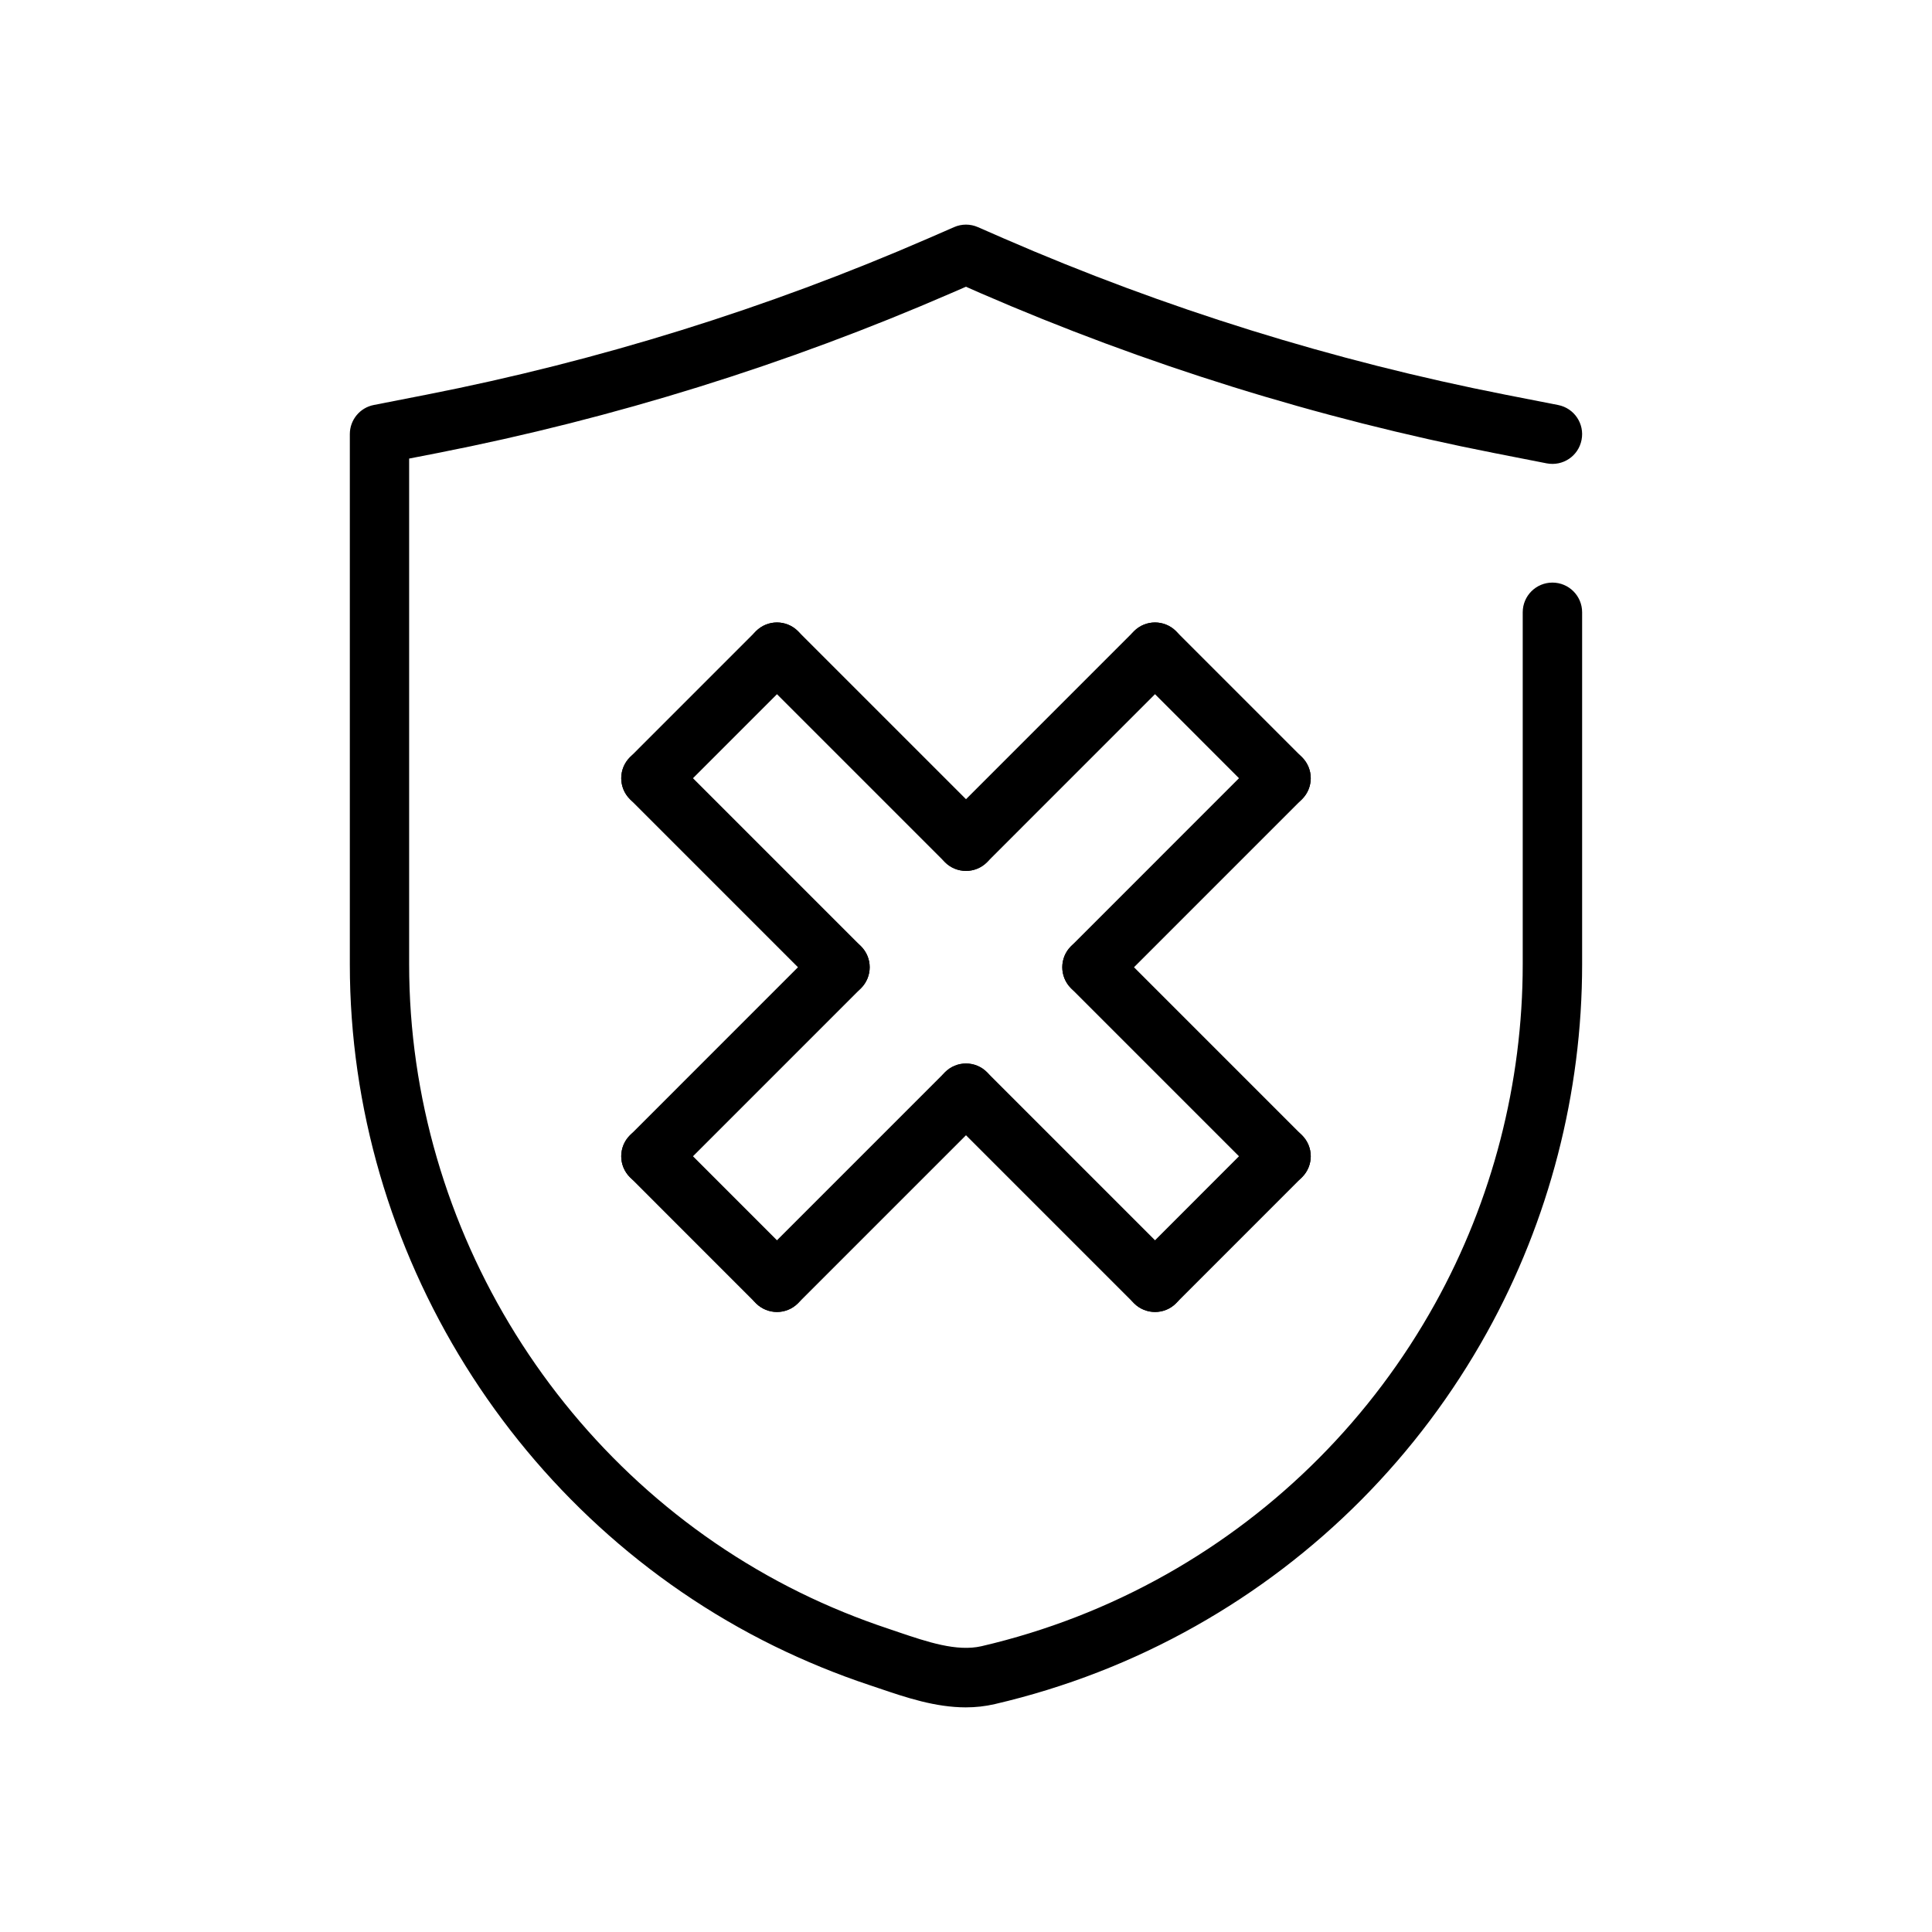<?xml version="1.0" encoding="UTF-8"?>
<!-- Uploaded to: SVG Repo, www.svgrepo.com, Generator: SVG Repo Mixer Tools -->
<svg fill="#000000" width="800px" height="800px" version="1.1" viewBox="144 144 512 512" xmlns="http://www.w3.org/2000/svg">
 <g>
  <path d="m399.98 596.47c-8.109 0-15.879-2.621-22.906-5.008l-2.621-0.883c-8.637-2.867-17.137-6.359-25.285-10.352-68.328-33.574-112.46-104.47-112.46-180.65v-140.53c0-3.769 2.668-7.008 6.359-7.723l13.949-2.731c45.609-8.949 90.34-22.875 132.93-41.398l6.902-3.008c2.008-0.883 4.297-0.875 6.297 0l6.902 3.016c42.586 18.523 87.332 32.449 132.93 41.398l13.941 2.731c4.273 0.836 7.055 4.977 6.211 9.242-0.828 4.258-4.922 7.047-9.242 6.219l-13.941-2.738c-46.734-9.172-92.543-23.441-136.2-42.414l-3.762-1.656-3.769 1.637c-43.641 18.98-89.449 33.25-136.19 42.422l-7.598 1.48v134.04c0 70.219 40.691 135.58 103.66 166.52 7.512 3.691 15.352 6.887 23.309 9.531l2.707 0.922c7.613 2.574 15.445 5.227 22.004 3.723 17.191-4 33.645-10.398 48.949-19.02 29.914-16.855 54.539-41.652 71.227-71.723 15.223-27.41 23.254-58.535 23.254-89.969v-93.285c0-4.344 3.512-7.871 7.871-7.871 4.352 0 7.871 3.527 7.871 7.871v93.293c0 34.102-8.723 67.848-25.238 97.598-18.098 32.629-44.801 59.535-77.258 77.801-16.578 9.352-34.457 16.289-53.09 20.633-2.629 0.617-5.195 0.879-7.727 0.879z"/>
  <path d="m450.09 491.69c-2.016 0-4.031-0.781-5.559-2.305l-50.098-50.098c-3.086-3.086-3.086-8.047 0-11.133 3.078-3.086 8.055-3.086 11.133 0l50.09 50.098c3.086 3.078 3.086 8.047 0 11.133-1.531 1.543-3.547 2.305-5.566 2.305z"/>
  <path d="m366.6 408.2c-2.016 0-4.031-0.781-5.566-2.305l-50.09-50.098c-3.078-3.078-3.078-8.055 0-11.133 3.086-3.078 8.055-3.078 11.133 0l50.09 50.098c3.078 3.078 3.078 8.047 0 11.133-1.535 1.527-3.551 2.305-5.566 2.305z"/>
  <path d="m316.51 458.3c-2.016 0-4.031-0.77-5.566-2.305-3.078-3.078-3.078-8.055 0-11.133l50.09-50.098c3.078-3.086 8.047-3.086 11.133 0 3.078 3.078 3.078 8.047 0 11.133l-50.09 50.098c-1.551 1.543-3.566 2.305-5.566 2.305z"/>
  <path d="m400 374.8c-2.016 0-4.039-0.77-5.566-2.305-3.086-3.086-3.086-8.055 0-11.133l50.098-50.098c3.078-3.078 8.047-3.078 11.125 0 3.086 3.086 3.086 8.055 0 11.133l-50.09 50.098c-1.539 1.539-3.551 2.305-5.566 2.305z"/>
  <path d="m483.48 458.3c-2.016 0-4.031-0.77-5.566-2.305l-50.09-50.098c-3.078-3.086-3.078-8.055 0-11.133 3.078-3.086 8.055-3.086 11.133 0l50.09 50.098c3.086 3.078 3.086 8.055 0 11.133-1.527 1.543-3.551 2.305-5.566 2.305z"/>
  <path d="m400 374.8c-2.016 0-4.039-0.77-5.566-2.305l-50.098-50.098c-3.078-3.078-3.078-8.047 0-11.133 3.078-3.078 8.055-3.078 11.133 0l50.098 50.098c3.078 3.078 3.078 8.047 0 11.133-1.539 1.539-3.551 2.305-5.566 2.305z"/>
  <path d="m349.9 491.69c-2.016 0-4.031-0.781-5.566-2.305-3.078-3.086-3.078-8.055 0-11.133l50.098-50.098c3.078-3.086 8.055-3.086 11.133 0s3.078 8.047 0 11.133l-50.098 50.098c-1.555 1.543-3.551 2.305-5.566 2.305z"/>
  <path d="m433.39 408.2c-2.016 0-4.031-0.781-5.566-2.305-3.078-3.086-3.078-8.055 0-11.133l50.09-50.098c3.086-3.078 8.055-3.078 11.133 0 3.086 3.078 3.086 8.055 0 11.133l-50.09 50.098c-1.535 1.527-3.551 2.305-5.566 2.305z"/>
  <path d="m450.09 491.69c-2.016 0-4.031-0.781-5.559-2.305-3.086-3.086-3.086-8.055 0-11.133l33.387-33.41c3.086-3.078 8.055-3.078 11.133 0 3.086 3.086 3.086 8.055 0 11.133l-33.395 33.41c-1.531 1.543-3.547 2.305-5.566 2.305z"/>
  <path d="m349.9 491.69c-2.016 0-4.031-0.781-5.566-2.305l-33.395-33.41c-3.078-3.078-3.078-8.047 0-11.133 3.086-3.078 8.055-3.078 11.133 0l33.395 33.41c3.078 3.078 3.078 8.047 0 11.133-1.555 1.543-3.551 2.305-5.566 2.305z"/>
  <path d="m316.51 358.11c-2.016 0-4.031-0.77-5.566-2.305-3.078-3.078-3.078-8.055 0-11.133l33.395-33.402c3.078-3.078 8.055-3.078 11.133 0 3.078 3.086 3.078 8.055 0 11.133l-33.395 33.402c-1.551 1.539-3.566 2.305-5.566 2.305z"/>
  <path d="m483.48 358.11c-2.016 0-4.031-0.77-5.566-2.305l-33.387-33.402c-3.086-3.078-3.086-8.047 0-11.133 3.078-3.078 8.047-3.078 11.125 0l33.395 33.402c3.086 3.078 3.086 8.055 0 11.133-1.527 1.539-3.551 2.305-5.566 2.305z"/>
 </g>
</svg>
